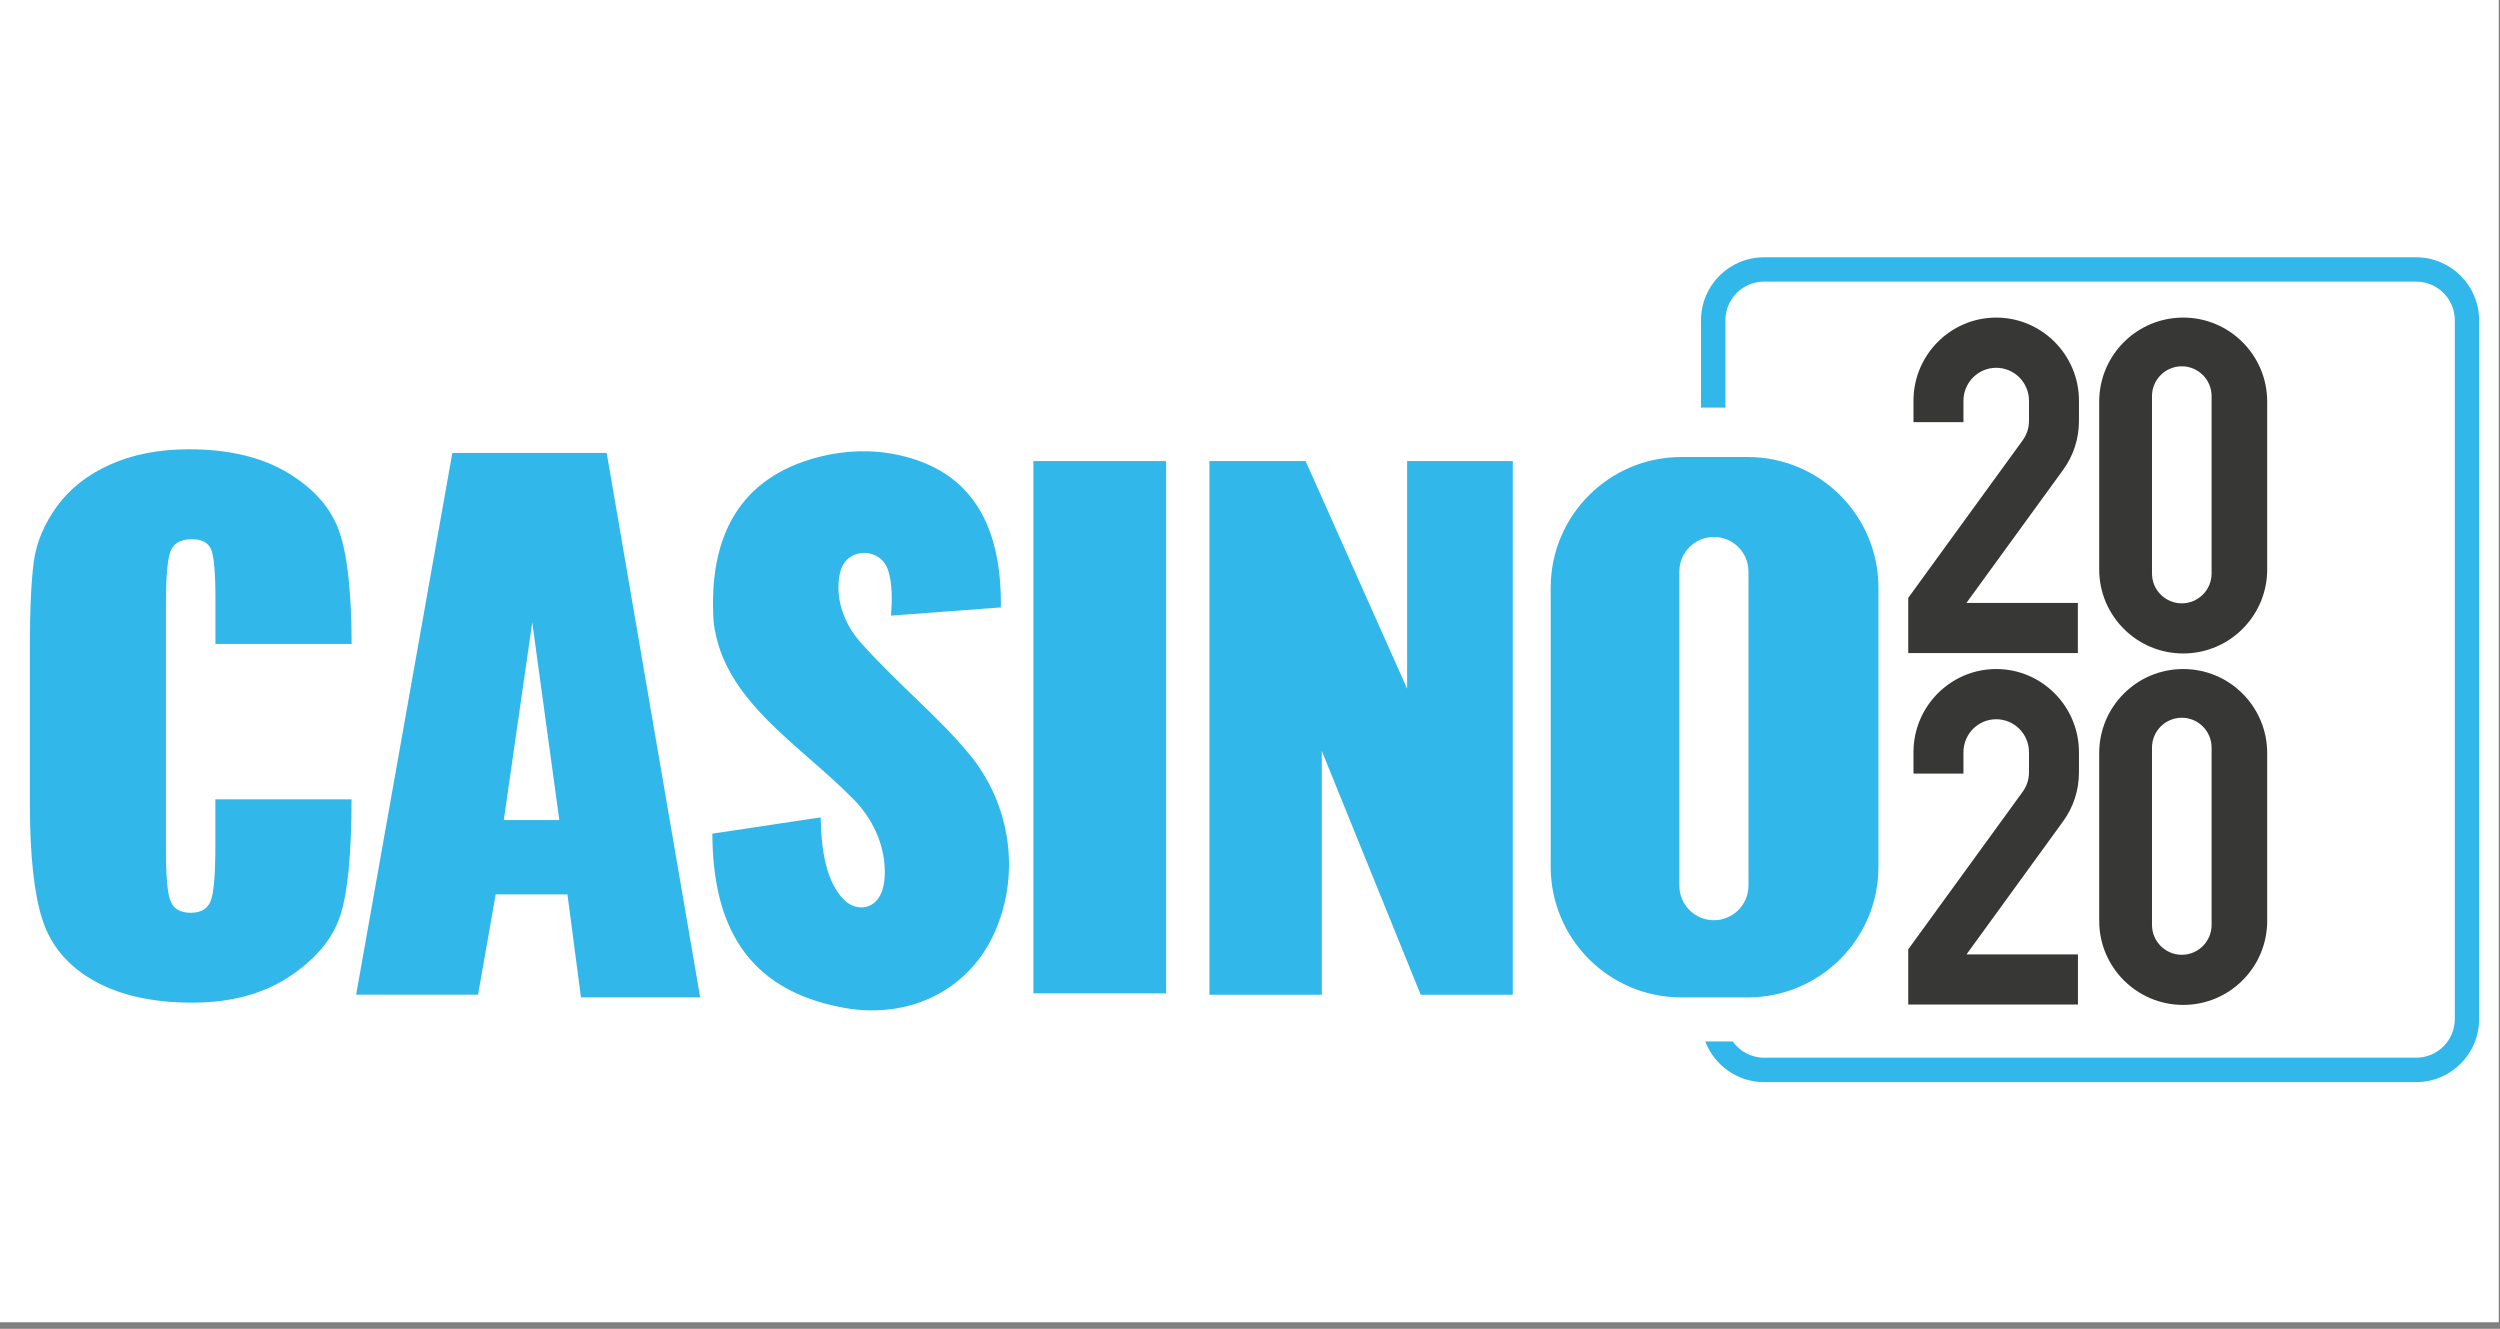 <svg xmlns="http://www.w3.org/2000/svg" id="Layer_2" x="0" y="0" viewBox="0 0 319.68 169.92" xml:space="preserve"><rect x="0" y="0" width="319.68" height="169.92" fill="#808080" stroke="none"/><style>.st1{fill:#31b7ea}.st2{fill:#373736}</style><path fill="#fff" d="M-1.21-.91h320.73v169.99H-1.21z"/><path class="st1" d="M27.55 82.34v-5.69c0-3.43-.19-5.57-.56-6.42-.37-.85-1.19-1.28-2.46-1.28-1.43 0-2.34.52-2.73 1.55-.39 1.04-.58 3.27-.58 6.71v31.54c0 3.3.19 5.45.58 6.46.39 1.01 1.25 1.51 2.6 1.51 1.3 0 2.14-.5 2.54-1.51.4-1.01.6-3.38.6-7.11v-5.89h17.41c0 7.03-.49 12.01-1.47 14.95-.98 2.94-3.14 5.52-6.49 7.73-3.35 2.21-7.48 3.32-12.38 3.32-5.1 0-9.3-.94-12.61-2.81-3.31-1.87-5.5-4.47-6.57-7.78-1.08-3.31-1.61-8.3-1.61-14.95V82.83c0-4.89.17-8.56.5-11.01.33-2.45 1.32-4.8 2.96-7.07 1.64-2.26 3.91-4.05 6.82-5.35 2.91-1.3 6.25-1.95 10.03-1.95 5.13 0 9.36 1.01 12.69 3.02s5.53 4.52 6.57 7.52c1.05 3 1.57 8.01 1.57 14.35H27.55zM77.58 57.92H57.84l-12.3 69.27h15.59l2.25-12.82h9.18l1.73 13.16h15.24L77.58 57.92zm-13.16 46.94l3.64-25.28 3.46 25.28h-7.1zM127.98 77.67c.13-10.51-3.74-17.44-13.06-19.48-3.38-.74-6.9-.62-10.25.25-9.99 2.59-14.16 10.02-13.41 21.14 1.2 10.01 10.9 15.51 17.88 22.62 2.41 2.45 3.95 5.7 4 9.13.02 1.46-.22 2.61-.75 3.43-1.03 1.62-3.12 1.66-4.47.29-2.19-2.22-2.91-6.03-2.98-10.53l-13.85 2.08c.05 11.46 4.18 19.94 16.76 22.26 4.44.82 9.09.18 12.92-2.21 3.37-2.1 5.6-5.07 6.94-8.72 2.64-7.16 1.23-15.29-3.56-21.24-3.85-4.79-9.2-9.05-14.04-14.47-1.9-2.12-3.06-4.87-2.88-7.7.04-.57.12-1.1.27-1.58.89-2.98 5.08-2.99 6.06-.04.54 1.62.53 3.67.38 5.82l14.04-1.05zM132.14 58.96h16.97v68.06h-16.97zM193.44 127.2h-11.77l-12.65-31.18v31.18h-14.37V58.96h12.3l12.98 29.1v-29.1h13.51zM223.49 58.44H215c-9.23 0-16.71 7.48-16.71 16.71v35.68c0 9.23 7.48 16.71 16.71 16.71h8.49c9.23 0 16.71-7.48 16.71-16.71V75.15c0-9.22-7.48-16.71-16.71-16.71zm.09 54.81c0 2.44-1.98 4.42-4.42 4.42s-4.42-1.98-4.42-4.42V73.08c0-2.44 1.98-4.42 4.42-4.42s4.42 1.98 4.42 4.42v40.17z"/><path class="st2" d="M279.17 40.61c-5.93 0-10.74 4.81-10.74 10.74v21.47c0 5.93 4.81 10.74 10.74 10.74 5.93 0 10.74-4.81 10.74-10.74V51.34c-.01-5.93-4.81-10.73-10.74-10.73zm3.63 32.73c0 2.1-1.71 3.81-3.81 3.81s-3.81-1.71-3.81-3.81V50.65c0-2.1 1.71-3.81 3.81-3.81s3.81 1.71 3.81 3.81v22.69zM265.7 83.51h-21.69v-7.06l14.63-20.14c.53-.73.81-1.58.81-2.48v-2.59c0-2.32-1.88-4.21-4.19-4.21-2.31 0-4.19 1.89-4.19 4.21v2.74h-6.39v-2.74c0-5.86 4.75-10.63 10.58-10.63s10.58 4.77 10.58 10.63v2.59c0 2.27-.7 4.43-2.03 6.26L251.45 77.1h14.25v6.41zM279.17 85.55c-5.93 0-10.74 4.81-10.74 10.74v21.47c0 5.93 4.81 10.74 10.74 10.74 5.93 0 10.74-4.81 10.74-10.74V96.28c-.01-5.93-4.81-10.73-10.74-10.73zm3.63 32.73c0 2.1-1.71 3.81-3.81 3.81s-3.81-1.71-3.81-3.81V95.59c0-2.1 1.71-3.81 3.81-3.81s3.81 1.71 3.81 3.81v22.69zM265.7 128.45h-21.69v-7.06l14.63-20.14c.53-.73.81-1.58.81-2.48v-2.59c0-2.32-1.88-4.21-4.19-4.21-2.31 0-4.19 1.89-4.19 4.21v2.74h-6.39v-2.74c0-5.86 4.75-10.63 10.58-10.63s10.58 4.77 10.58 10.63v2.59c0 2.27-.7 4.43-2.03 6.26l-12.35 17.01h14.25v6.41z"/><path class="st1" d="M308.95 32.9h-83.39c-4.44 0-8.05 3.61-8.05 8.05v11.17h3.12V40.95c0-2.72 2.21-4.94 4.94-4.94h83.39c2.72 0 4.94 2.21 4.94 4.94v89.36c0 2.72-2.21 4.94-4.94 4.94h-83.39c-1.65 0-3.11-.83-4.01-2.08h-3.51c1.16 3.03 4.09 5.2 7.52 5.2h83.39c4.44 0 8.05-3.61 8.05-8.05V40.95c0-4.44-3.62-8.05-8.06-8.05z"/></svg>
